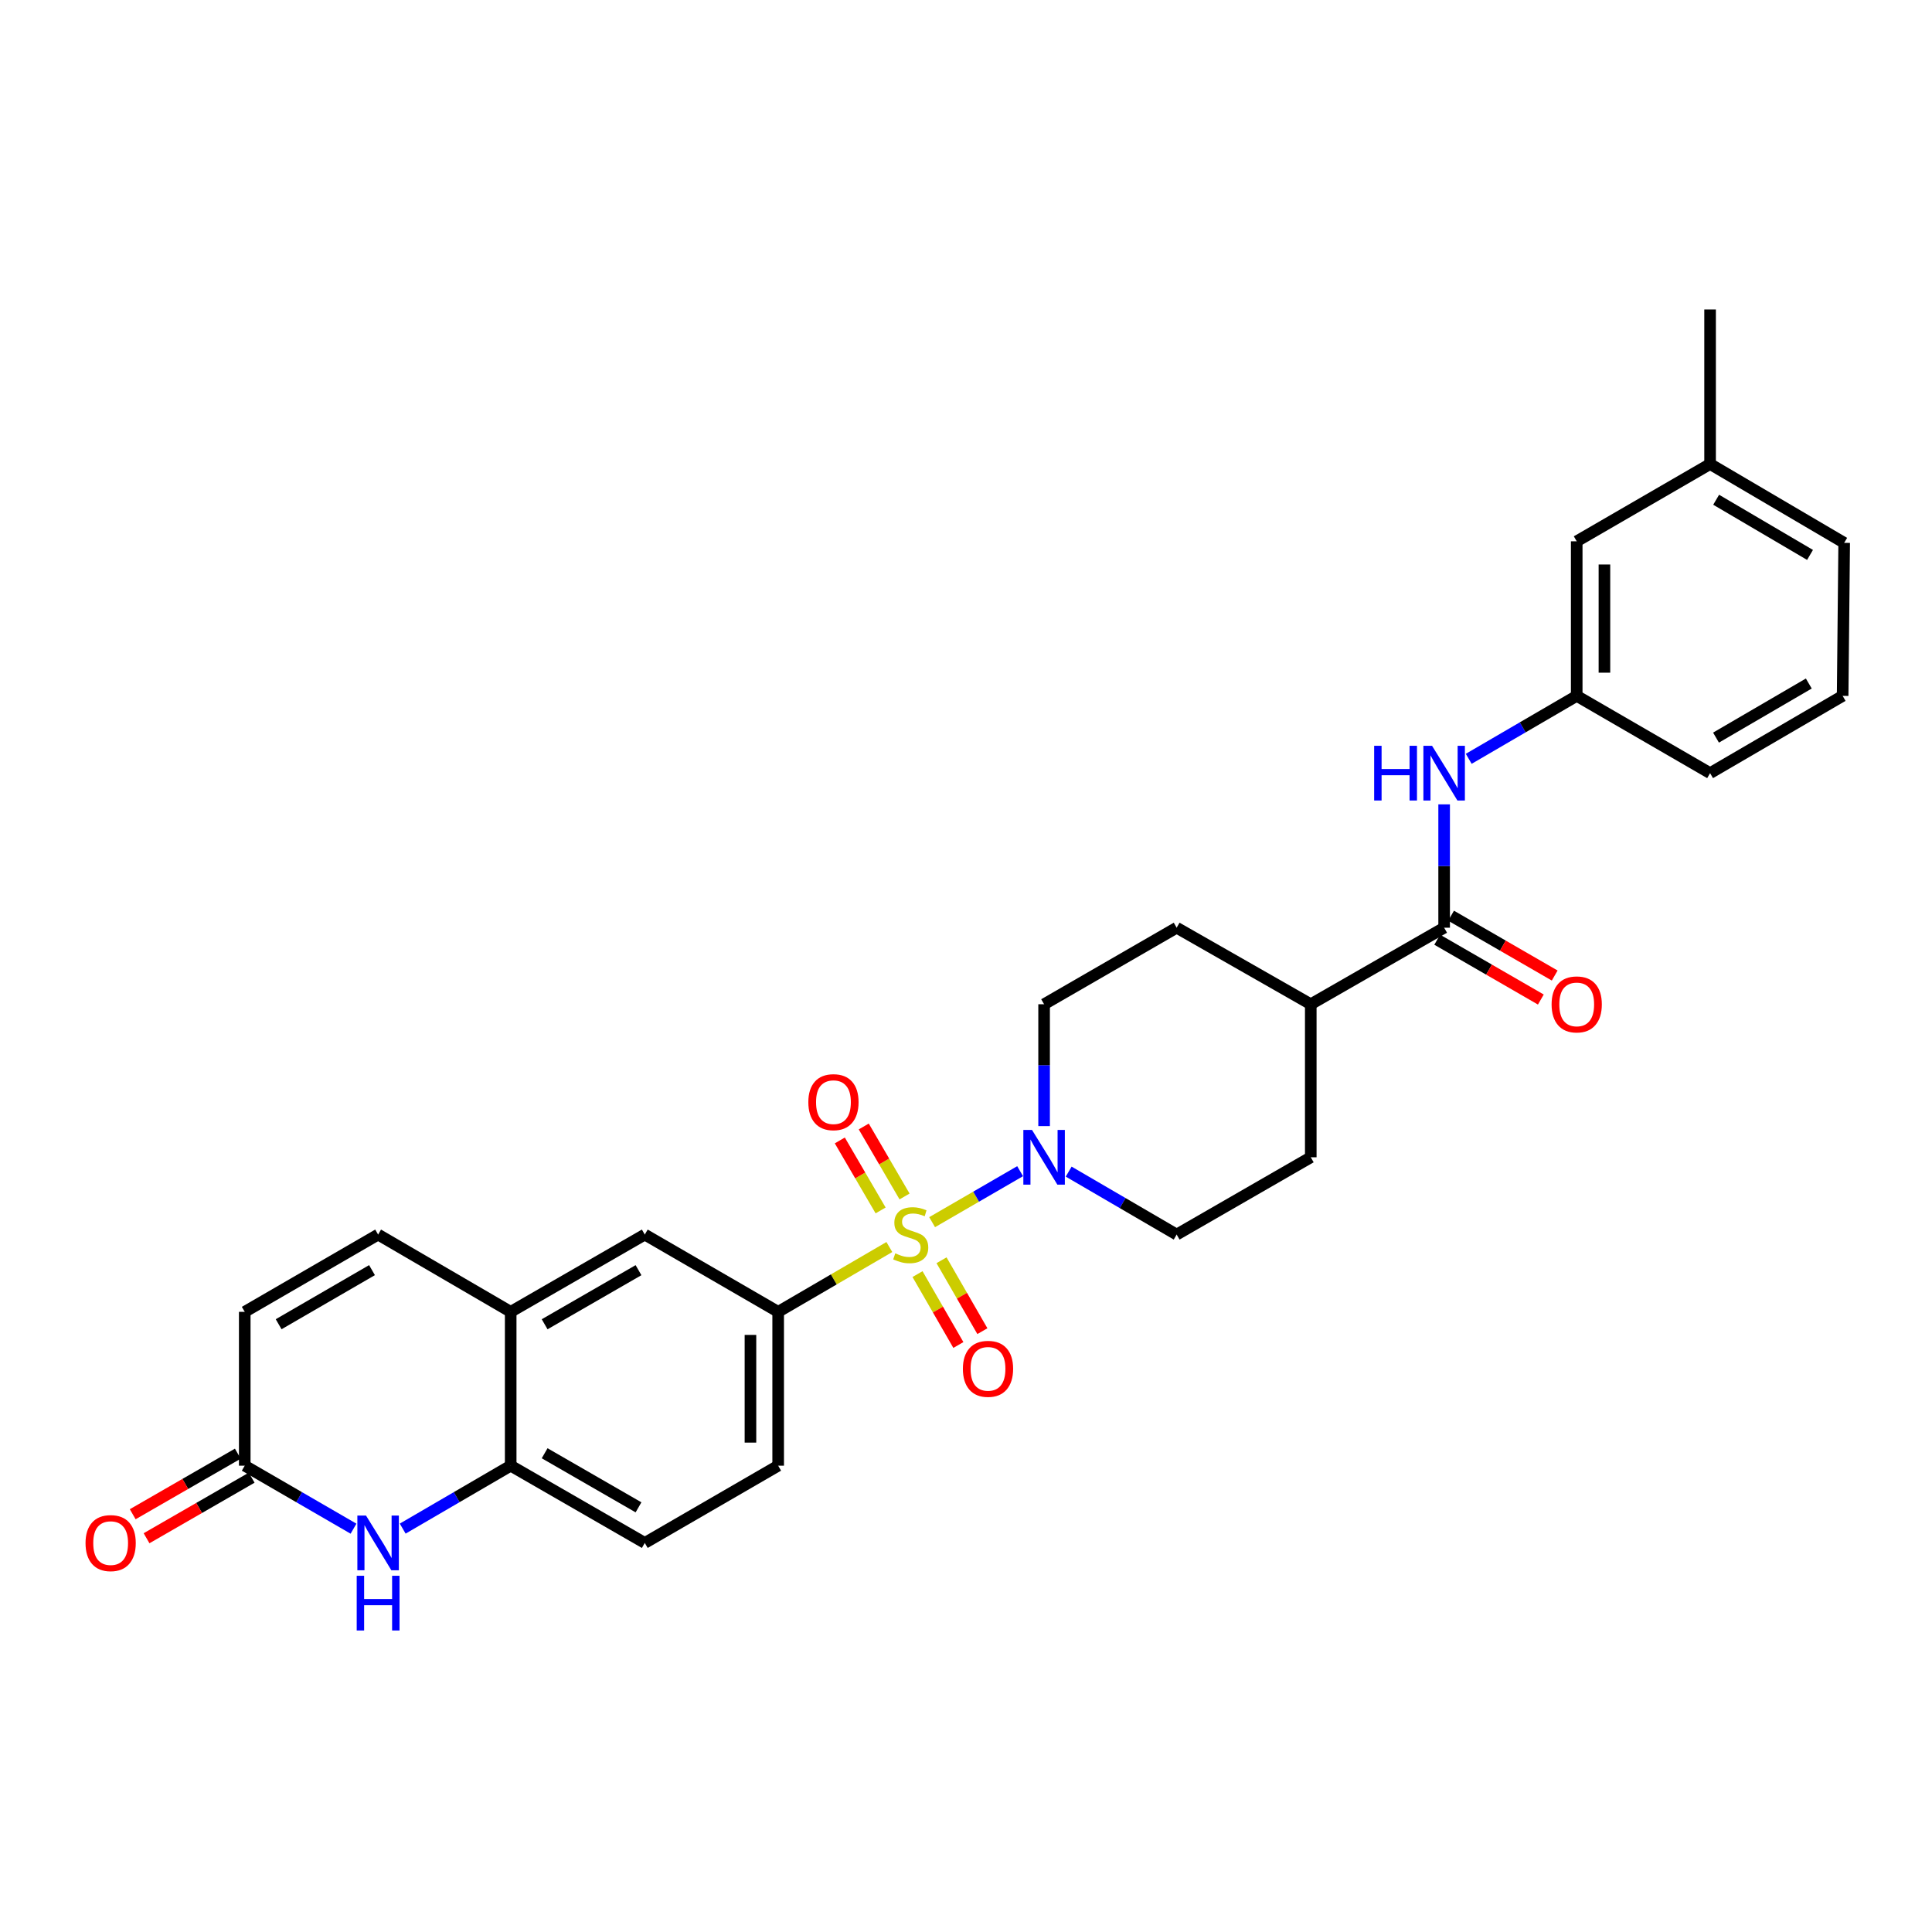 <?xml version='1.0' encoding='iso-8859-1'?>
<svg version='1.1' baseProfile='full'
              xmlns='http://www.w3.org/2000/svg'
                      xmlns:rdkit='http://www.rdkit.org/xml'
                      xmlns:xlink='http://www.w3.org/1999/xlink'
                  xml:space='preserve'
width='1000px' height='1000px' viewBox='0 0 1000 1000'>
<!-- END OF HEADER -->
<rect style='opacity:1.0;fill:#FFFFFF;stroke:none' width='1000' height='1000' x='0' y='0'> </rect>
<path class='bond-0' d='M 482.466,632.591 L 505.238,619.396' style='fill:none;fill-rule:evenodd;stroke:#CCCC00;stroke-width:6px;stroke-linecap:butt;stroke-linejoin:miter;stroke-opacity:1' />
<path class='bond-0' d='M 505.238,619.396 L 528.01,606.201' style='fill:none;fill-rule:evenodd;stroke:#0000FF;stroke-width:6px;stroke-linecap:butt;stroke-linejoin:miter;stroke-opacity:1' />
<path class='bond-1' d='M 460.326,645.459 L 431.553,662.233' style='fill:none;fill-rule:evenodd;stroke:#CCCC00;stroke-width:6px;stroke-linecap:butt;stroke-linejoin:miter;stroke-opacity:1' />
<path class='bond-1' d='M 431.553,662.233 L 402.78,679.008' style='fill:none;fill-rule:evenodd;stroke:#000000;stroke-width:6px;stroke-linecap:butt;stroke-linejoin:miter;stroke-opacity:1' />
<path class='bond-10' d='M 474.905,659.472 L 485.478,677.821' style='fill:none;fill-rule:evenodd;stroke:#CCCC00;stroke-width:6px;stroke-linecap:butt;stroke-linejoin:miter;stroke-opacity:1' />
<path class='bond-10' d='M 485.478,677.821 L 496.051,696.169' style='fill:none;fill-rule:evenodd;stroke:#FF0000;stroke-width:6px;stroke-linecap:butt;stroke-linejoin:miter;stroke-opacity:1' />
<path class='bond-10' d='M 487.335,652.31 L 497.908,670.658' style='fill:none;fill-rule:evenodd;stroke:#CCCC00;stroke-width:6px;stroke-linecap:butt;stroke-linejoin:miter;stroke-opacity:1' />
<path class='bond-10' d='M 497.908,670.658 L 508.481,689.007' style='fill:none;fill-rule:evenodd;stroke:#FF0000;stroke-width:6px;stroke-linecap:butt;stroke-linejoin:miter;stroke-opacity:1' />
<path class='bond-11' d='M 468.199,619.29 L 457.639,601.177' style='fill:none;fill-rule:evenodd;stroke:#CCCC00;stroke-width:6px;stroke-linecap:butt;stroke-linejoin:miter;stroke-opacity:1' />
<path class='bond-11' d='M 457.639,601.177 L 447.079,583.064' style='fill:none;fill-rule:evenodd;stroke:#FF0000;stroke-width:6px;stroke-linecap:butt;stroke-linejoin:miter;stroke-opacity:1' />
<path class='bond-11' d='M 455.805,626.515 L 445.246,608.402' style='fill:none;fill-rule:evenodd;stroke:#CCCC00;stroke-width:6px;stroke-linecap:butt;stroke-linejoin:miter;stroke-opacity:1' />
<path class='bond-11' d='M 445.246,608.402 L 434.686,590.289' style='fill:none;fill-rule:evenodd;stroke:#FF0000;stroke-width:6px;stroke-linecap:butt;stroke-linejoin:miter;stroke-opacity:1' />
<path class='bond-14' d='M 540.425,582.868 L 540.425,551.333' style='fill:none;fill-rule:evenodd;stroke:#0000FF;stroke-width:6px;stroke-linecap:butt;stroke-linejoin:miter;stroke-opacity:1' />
<path class='bond-14' d='M 540.425,551.333 L 540.425,519.797' style='fill:none;fill-rule:evenodd;stroke:#000000;stroke-width:6px;stroke-linecap:butt;stroke-linejoin:miter;stroke-opacity:1' />
<path class='bond-15' d='M 553.15,606.427 L 581.093,622.717' style='fill:none;fill-rule:evenodd;stroke:#0000FF;stroke-width:6px;stroke-linecap:butt;stroke-linejoin:miter;stroke-opacity:1' />
<path class='bond-15' d='M 581.093,622.717 L 609.036,639.008' style='fill:none;fill-rule:evenodd;stroke:#000000;stroke-width:6px;stroke-linecap:butt;stroke-linejoin:miter;stroke-opacity:1' />
<path class='bond-9' d='M 402.78,679.008 L 333.739,639.008' style='fill:none;fill-rule:evenodd;stroke:#000000;stroke-width:6px;stroke-linecap:butt;stroke-linejoin:miter;stroke-opacity:1' />
<path class='bond-17' d='M 402.78,679.008 L 402.78,758.633' style='fill:none;fill-rule:evenodd;stroke:#000000;stroke-width:6px;stroke-linecap:butt;stroke-linejoin:miter;stroke-opacity:1' />
<path class='bond-17' d='M 388.435,690.952 L 388.435,746.689' style='fill:none;fill-rule:evenodd;stroke:#000000;stroke-width:6px;stroke-linecap:butt;stroke-linejoin:miter;stroke-opacity:1' />
<path class='bond-2' d='M 208.438,791.208 L 236.384,774.921' style='fill:none;fill-rule:evenodd;stroke:#0000FF;stroke-width:6px;stroke-linecap:butt;stroke-linejoin:miter;stroke-opacity:1' />
<path class='bond-2' d='M 236.384,774.921 L 264.331,758.633' style='fill:none;fill-rule:evenodd;stroke:#000000;stroke-width:6px;stroke-linecap:butt;stroke-linejoin:miter;stroke-opacity:1' />
<path class='bond-4' d='M 182.978,791.247 L 154.828,774.94' style='fill:none;fill-rule:evenodd;stroke:#0000FF;stroke-width:6px;stroke-linecap:butt;stroke-linejoin:miter;stroke-opacity:1' />
<path class='bond-4' d='M 154.828,774.94 L 126.679,758.633' style='fill:none;fill-rule:evenodd;stroke:#000000;stroke-width:6px;stroke-linecap:butt;stroke-linejoin:miter;stroke-opacity:1' />
<path class='bond-3' d='M 747.485,480.18 L 678.452,519.797' style='fill:none;fill-rule:evenodd;stroke:#000000;stroke-width:6px;stroke-linecap:butt;stroke-linejoin:miter;stroke-opacity:1' />
<path class='bond-7' d='M 747.485,480.18 L 747.485,448.26' style='fill:none;fill-rule:evenodd;stroke:#000000;stroke-width:6px;stroke-linecap:butt;stroke-linejoin:miter;stroke-opacity:1' />
<path class='bond-7' d='M 747.485,448.26 L 747.485,416.34' style='fill:none;fill-rule:evenodd;stroke:#0000FF;stroke-width:6px;stroke-linecap:butt;stroke-linejoin:miter;stroke-opacity:1' />
<path class='bond-16' d='M 743.899,486.392 L 770.718,501.876' style='fill:none;fill-rule:evenodd;stroke:#000000;stroke-width:6px;stroke-linecap:butt;stroke-linejoin:miter;stroke-opacity:1' />
<path class='bond-16' d='M 770.718,501.876 L 797.537,517.36' style='fill:none;fill-rule:evenodd;stroke:#FF0000;stroke-width:6px;stroke-linecap:butt;stroke-linejoin:miter;stroke-opacity:1' />
<path class='bond-16' d='M 751.071,473.968 L 777.891,489.452' style='fill:none;fill-rule:evenodd;stroke:#000000;stroke-width:6px;stroke-linecap:butt;stroke-linejoin:miter;stroke-opacity:1' />
<path class='bond-16' d='M 777.891,489.452 L 804.71,504.936' style='fill:none;fill-rule:evenodd;stroke:#FF0000;stroke-width:6px;stroke-linecap:butt;stroke-linejoin:miter;stroke-opacity:1' />
<path class='bond-19' d='M 123.098,752.418 L 95.895,768.092' style='fill:none;fill-rule:evenodd;stroke:#000000;stroke-width:6px;stroke-linecap:butt;stroke-linejoin:miter;stroke-opacity:1' />
<path class='bond-19' d='M 95.895,768.092 L 68.692,783.766' style='fill:none;fill-rule:evenodd;stroke:#FF0000;stroke-width:6px;stroke-linecap:butt;stroke-linejoin:miter;stroke-opacity:1' />
<path class='bond-19' d='M 130.26,764.848 L 103.057,780.522' style='fill:none;fill-rule:evenodd;stroke:#000000;stroke-width:6px;stroke-linecap:butt;stroke-linejoin:miter;stroke-opacity:1' />
<path class='bond-19' d='M 103.057,780.522 L 75.854,796.195' style='fill:none;fill-rule:evenodd;stroke:#FF0000;stroke-width:6px;stroke-linecap:butt;stroke-linejoin:miter;stroke-opacity:1' />
<path class='bond-31' d='M 126.679,758.633 L 126.679,679.008' style='fill:none;fill-rule:evenodd;stroke:#000000;stroke-width:6px;stroke-linecap:butt;stroke-linejoin:miter;stroke-opacity:1' />
<path class='bond-5' d='M 264.331,758.633 L 333.739,798.625' style='fill:none;fill-rule:evenodd;stroke:#000000;stroke-width:6px;stroke-linecap:butt;stroke-linejoin:miter;stroke-opacity:1' />
<path class='bond-5' d='M 281.904,752.202 L 330.49,780.196' style='fill:none;fill-rule:evenodd;stroke:#000000;stroke-width:6px;stroke-linecap:butt;stroke-linejoin:miter;stroke-opacity:1' />
<path class='bond-29' d='M 264.331,758.633 L 264.331,679.008' style='fill:none;fill-rule:evenodd;stroke:#000000;stroke-width:6px;stroke-linecap:butt;stroke-linejoin:miter;stroke-opacity:1' />
<path class='bond-6' d='M 264.331,679.008 L 333.739,639.008' style='fill:none;fill-rule:evenodd;stroke:#000000;stroke-width:6px;stroke-linecap:butt;stroke-linejoin:miter;stroke-opacity:1' />
<path class='bond-6' d='M 281.905,685.437 L 330.491,657.437' style='fill:none;fill-rule:evenodd;stroke:#000000;stroke-width:6px;stroke-linecap:butt;stroke-linejoin:miter;stroke-opacity:1' />
<path class='bond-8' d='M 264.331,679.008 L 195.712,639.008' style='fill:none;fill-rule:evenodd;stroke:#000000;stroke-width:6px;stroke-linecap:butt;stroke-linejoin:miter;stroke-opacity:1' />
<path class='bond-18' d='M 760.211,392.762 L 788.157,376.471' style='fill:none;fill-rule:evenodd;stroke:#0000FF;stroke-width:6px;stroke-linecap:butt;stroke-linejoin:miter;stroke-opacity:1' />
<path class='bond-18' d='M 788.157,376.471 L 816.104,360.181' style='fill:none;fill-rule:evenodd;stroke:#000000;stroke-width:6px;stroke-linecap:butt;stroke-linejoin:miter;stroke-opacity:1' />
<path class='bond-12' d='M 195.712,639.008 L 126.679,679.008' style='fill:none;fill-rule:evenodd;stroke:#000000;stroke-width:6px;stroke-linecap:butt;stroke-linejoin:miter;stroke-opacity:1' />
<path class='bond-12' d='M 192.549,657.42 L 144.226,685.42' style='fill:none;fill-rule:evenodd;stroke:#000000;stroke-width:6px;stroke-linecap:butt;stroke-linejoin:miter;stroke-opacity:1' />
<path class='bond-13' d='M 678.452,519.797 L 678.452,599.008' style='fill:none;fill-rule:evenodd;stroke:#000000;stroke-width:6px;stroke-linecap:butt;stroke-linejoin:miter;stroke-opacity:1' />
<path class='bond-30' d='M 678.452,519.797 L 609.036,480.18' style='fill:none;fill-rule:evenodd;stroke:#000000;stroke-width:6px;stroke-linecap:butt;stroke-linejoin:miter;stroke-opacity:1' />
<path class='bond-22' d='M 540.425,519.797 L 609.036,480.18' style='fill:none;fill-rule:evenodd;stroke:#000000;stroke-width:6px;stroke-linecap:butt;stroke-linejoin:miter;stroke-opacity:1' />
<path class='bond-21' d='M 609.036,639.008 L 678.452,599.008' style='fill:none;fill-rule:evenodd;stroke:#000000;stroke-width:6px;stroke-linecap:butt;stroke-linejoin:miter;stroke-opacity:1' />
<path class='bond-20' d='M 402.78,758.633 L 333.739,798.625' style='fill:none;fill-rule:evenodd;stroke:#000000;stroke-width:6px;stroke-linecap:butt;stroke-linejoin:miter;stroke-opacity:1' />
<path class='bond-23' d='M 816.104,360.181 L 816.104,280.181' style='fill:none;fill-rule:evenodd;stroke:#000000;stroke-width:6px;stroke-linecap:butt;stroke-linejoin:miter;stroke-opacity:1' />
<path class='bond-23' d='M 830.45,348.181 L 830.45,292.181' style='fill:none;fill-rule:evenodd;stroke:#000000;stroke-width:6px;stroke-linecap:butt;stroke-linejoin:miter;stroke-opacity:1' />
<path class='bond-26' d='M 816.104,360.181 L 885.137,400.18' style='fill:none;fill-rule:evenodd;stroke:#000000;stroke-width:6px;stroke-linecap:butt;stroke-linejoin:miter;stroke-opacity:1' />
<path class='bond-24' d='M 816.104,280.181 L 885.137,240.181' style='fill:none;fill-rule:evenodd;stroke:#000000;stroke-width:6px;stroke-linecap:butt;stroke-linejoin:miter;stroke-opacity:1' />
<path class='bond-28' d='M 885.137,240.181 L 885.137,160.189' style='fill:none;fill-rule:evenodd;stroke:#000000;stroke-width:6px;stroke-linecap:butt;stroke-linejoin:miter;stroke-opacity:1' />
<path class='bond-32' d='M 885.137,240.181 L 954.545,280.978' style='fill:none;fill-rule:evenodd;stroke:#000000;stroke-width:6px;stroke-linecap:butt;stroke-linejoin:miter;stroke-opacity:1' />
<path class='bond-32' d='M 888.279,258.668 L 936.865,287.226' style='fill:none;fill-rule:evenodd;stroke:#000000;stroke-width:6px;stroke-linecap:butt;stroke-linejoin:miter;stroke-opacity:1' />
<path class='bond-25' d='M 953.748,360.181 L 885.137,400.18' style='fill:none;fill-rule:evenodd;stroke:#000000;stroke-width:6px;stroke-linecap:butt;stroke-linejoin:miter;stroke-opacity:1' />
<path class='bond-25' d='M 936.232,353.787 L 888.204,381.787' style='fill:none;fill-rule:evenodd;stroke:#000000;stroke-width:6px;stroke-linecap:butt;stroke-linejoin:miter;stroke-opacity:1' />
<path class='bond-27' d='M 953.748,360.181 L 954.545,280.978' style='fill:none;fill-rule:evenodd;stroke:#000000;stroke-width:6px;stroke-linecap:butt;stroke-linejoin:miter;stroke-opacity:1' />
<path  class='atom-0' d='M 463.391 648.728
Q 463.711 648.848, 465.031 649.408
Q 466.351 649.968, 467.791 650.328
Q 469.271 650.648, 470.711 650.648
Q 473.391 650.648, 474.951 649.368
Q 476.511 648.048, 476.511 645.768
Q 476.511 644.208, 475.711 643.248
Q 474.951 642.288, 473.751 641.768
Q 472.551 641.248, 470.551 640.648
Q 468.031 639.888, 466.511 639.168
Q 465.031 638.448, 463.951 636.928
Q 462.911 635.408, 462.911 632.848
Q 462.911 629.288, 465.311 627.088
Q 467.751 624.888, 472.551 624.888
Q 475.831 624.888, 479.551 626.448
L 478.631 629.528
Q 475.231 628.128, 472.671 628.128
Q 469.911 628.128, 468.391 629.288
Q 466.871 630.408, 466.911 632.368
Q 466.911 633.888, 467.671 634.808
Q 468.471 635.728, 469.591 636.248
Q 470.751 636.768, 472.671 637.368
Q 475.231 638.168, 476.751 638.968
Q 478.271 639.768, 479.351 641.408
Q 480.471 643.008, 480.471 645.768
Q 480.471 649.688, 477.831 651.808
Q 475.231 653.888, 470.871 653.888
Q 468.351 653.888, 466.431 653.328
Q 464.551 652.808, 462.311 651.888
L 463.391 648.728
' fill='#CCCC00'/>
<path  class='atom-1' d='M 534.165 584.848
L 543.445 599.848
Q 544.365 601.328, 545.845 604.008
Q 547.325 606.688, 547.405 606.848
L 547.405 584.848
L 551.165 584.848
L 551.165 613.168
L 547.285 613.168
L 537.325 596.768
Q 536.165 594.848, 534.925 592.648
Q 533.725 590.448, 533.365 589.768
L 533.365 613.168
L 529.685 613.168
L 529.685 584.848
L 534.165 584.848
' fill='#0000FF'/>
<path  class='atom-3' d='M 189.452 784.465
L 198.732 799.465
Q 199.652 800.945, 201.132 803.625
Q 202.612 806.305, 202.692 806.465
L 202.692 784.465
L 206.452 784.465
L 206.452 812.785
L 202.572 812.785
L 192.612 796.385
Q 191.452 794.465, 190.212 792.265
Q 189.012 790.065, 188.652 789.385
L 188.652 812.785
L 184.972 812.785
L 184.972 784.465
L 189.452 784.465
' fill='#0000FF'/>
<path  class='atom-3' d='M 184.632 815.617
L 188.472 815.617
L 188.472 827.657
L 202.952 827.657
L 202.952 815.617
L 206.792 815.617
L 206.792 843.937
L 202.952 843.937
L 202.952 830.857
L 188.472 830.857
L 188.472 843.937
L 184.632 843.937
L 184.632 815.617
' fill='#0000FF'/>
<path  class='atom-8' d='M 711.265 386.02
L 715.105 386.02
L 715.105 398.06
L 729.585 398.06
L 729.585 386.02
L 733.425 386.02
L 733.425 414.34
L 729.585 414.34
L 729.585 401.26
L 715.105 401.26
L 715.105 414.34
L 711.265 414.34
L 711.265 386.02
' fill='#0000FF'/>
<path  class='atom-8' d='M 741.225 386.02
L 750.505 401.02
Q 751.425 402.5, 752.905 405.18
Q 754.385 407.86, 754.465 408.02
L 754.465 386.02
L 758.225 386.02
L 758.225 414.34
L 754.345 414.34
L 744.385 397.94
Q 743.225 396.02, 741.985 393.82
Q 740.785 391.62, 740.425 390.94
L 740.425 414.34
L 736.745 414.34
L 736.745 386.02
L 741.225 386.02
' fill='#0000FF'/>
<path  class='atom-11' d='M 498.391 708.504
Q 498.391 701.704, 501.751 697.904
Q 505.111 694.104, 511.391 694.104
Q 517.671 694.104, 521.031 697.904
Q 524.391 701.704, 524.391 708.504
Q 524.391 715.384, 520.991 719.304
Q 517.591 723.184, 511.391 723.184
Q 505.151 723.184, 501.751 719.304
Q 498.391 715.424, 498.391 708.504
M 511.391 719.984
Q 515.711 719.984, 518.031 717.104
Q 520.391 714.184, 520.391 708.504
Q 520.391 702.944, 518.031 700.144
Q 515.711 697.304, 511.391 697.304
Q 507.071 697.304, 504.711 700.104
Q 502.391 702.904, 502.391 708.504
Q 502.391 714.224, 504.711 717.104
Q 507.071 719.984, 511.391 719.984
' fill='#FF0000'/>
<path  class='atom-12' d='M 418.392 570.477
Q 418.392 563.677, 421.752 559.877
Q 425.112 556.077, 431.392 556.077
Q 437.672 556.077, 441.032 559.877
Q 444.392 563.677, 444.392 570.477
Q 444.392 577.357, 440.992 581.277
Q 437.592 585.157, 431.392 585.157
Q 425.152 585.157, 421.752 581.277
Q 418.392 577.397, 418.392 570.477
M 431.392 581.957
Q 435.712 581.957, 438.032 579.077
Q 440.392 576.157, 440.392 570.477
Q 440.392 564.917, 438.032 562.117
Q 435.712 559.277, 431.392 559.277
Q 427.072 559.277, 424.712 562.077
Q 422.392 564.877, 422.392 570.477
Q 422.392 576.197, 424.712 579.077
Q 427.072 581.957, 431.392 581.957
' fill='#FF0000'/>
<path  class='atom-17' d='M 803.104 519.877
Q 803.104 513.077, 806.464 509.277
Q 809.824 505.477, 816.104 505.477
Q 822.384 505.477, 825.744 509.277
Q 829.104 513.077, 829.104 519.877
Q 829.104 526.757, 825.704 530.677
Q 822.304 534.557, 816.104 534.557
Q 809.864 534.557, 806.464 530.677
Q 803.104 526.797, 803.104 519.877
M 816.104 531.357
Q 820.424 531.357, 822.744 528.477
Q 825.104 525.557, 825.104 519.877
Q 825.104 514.317, 822.744 511.517
Q 820.424 508.677, 816.104 508.677
Q 811.784 508.677, 809.424 511.477
Q 807.104 514.277, 807.104 519.877
Q 807.104 525.597, 809.424 528.477
Q 811.784 531.357, 816.104 531.357
' fill='#FF0000'/>
<path  class='atom-20' d='M 44.271 798.705
Q 44.271 791.905, 47.631 788.105
Q 50.991 784.305, 57.271 784.305
Q 63.551 784.305, 66.911 788.105
Q 70.271 791.905, 70.271 798.705
Q 70.271 805.585, 66.871 809.505
Q 63.471 813.385, 57.271 813.385
Q 51.031 813.385, 47.631 809.505
Q 44.271 805.625, 44.271 798.705
M 57.271 810.185
Q 61.591 810.185, 63.911 807.305
Q 66.271 804.385, 66.271 798.705
Q 66.271 793.145, 63.911 790.345
Q 61.591 787.505, 57.271 787.505
Q 52.951 787.505, 50.591 790.305
Q 48.271 793.105, 48.271 798.705
Q 48.271 804.425, 50.591 807.305
Q 52.951 810.185, 57.271 810.185
' fill='#FF0000'/>
</svg>
